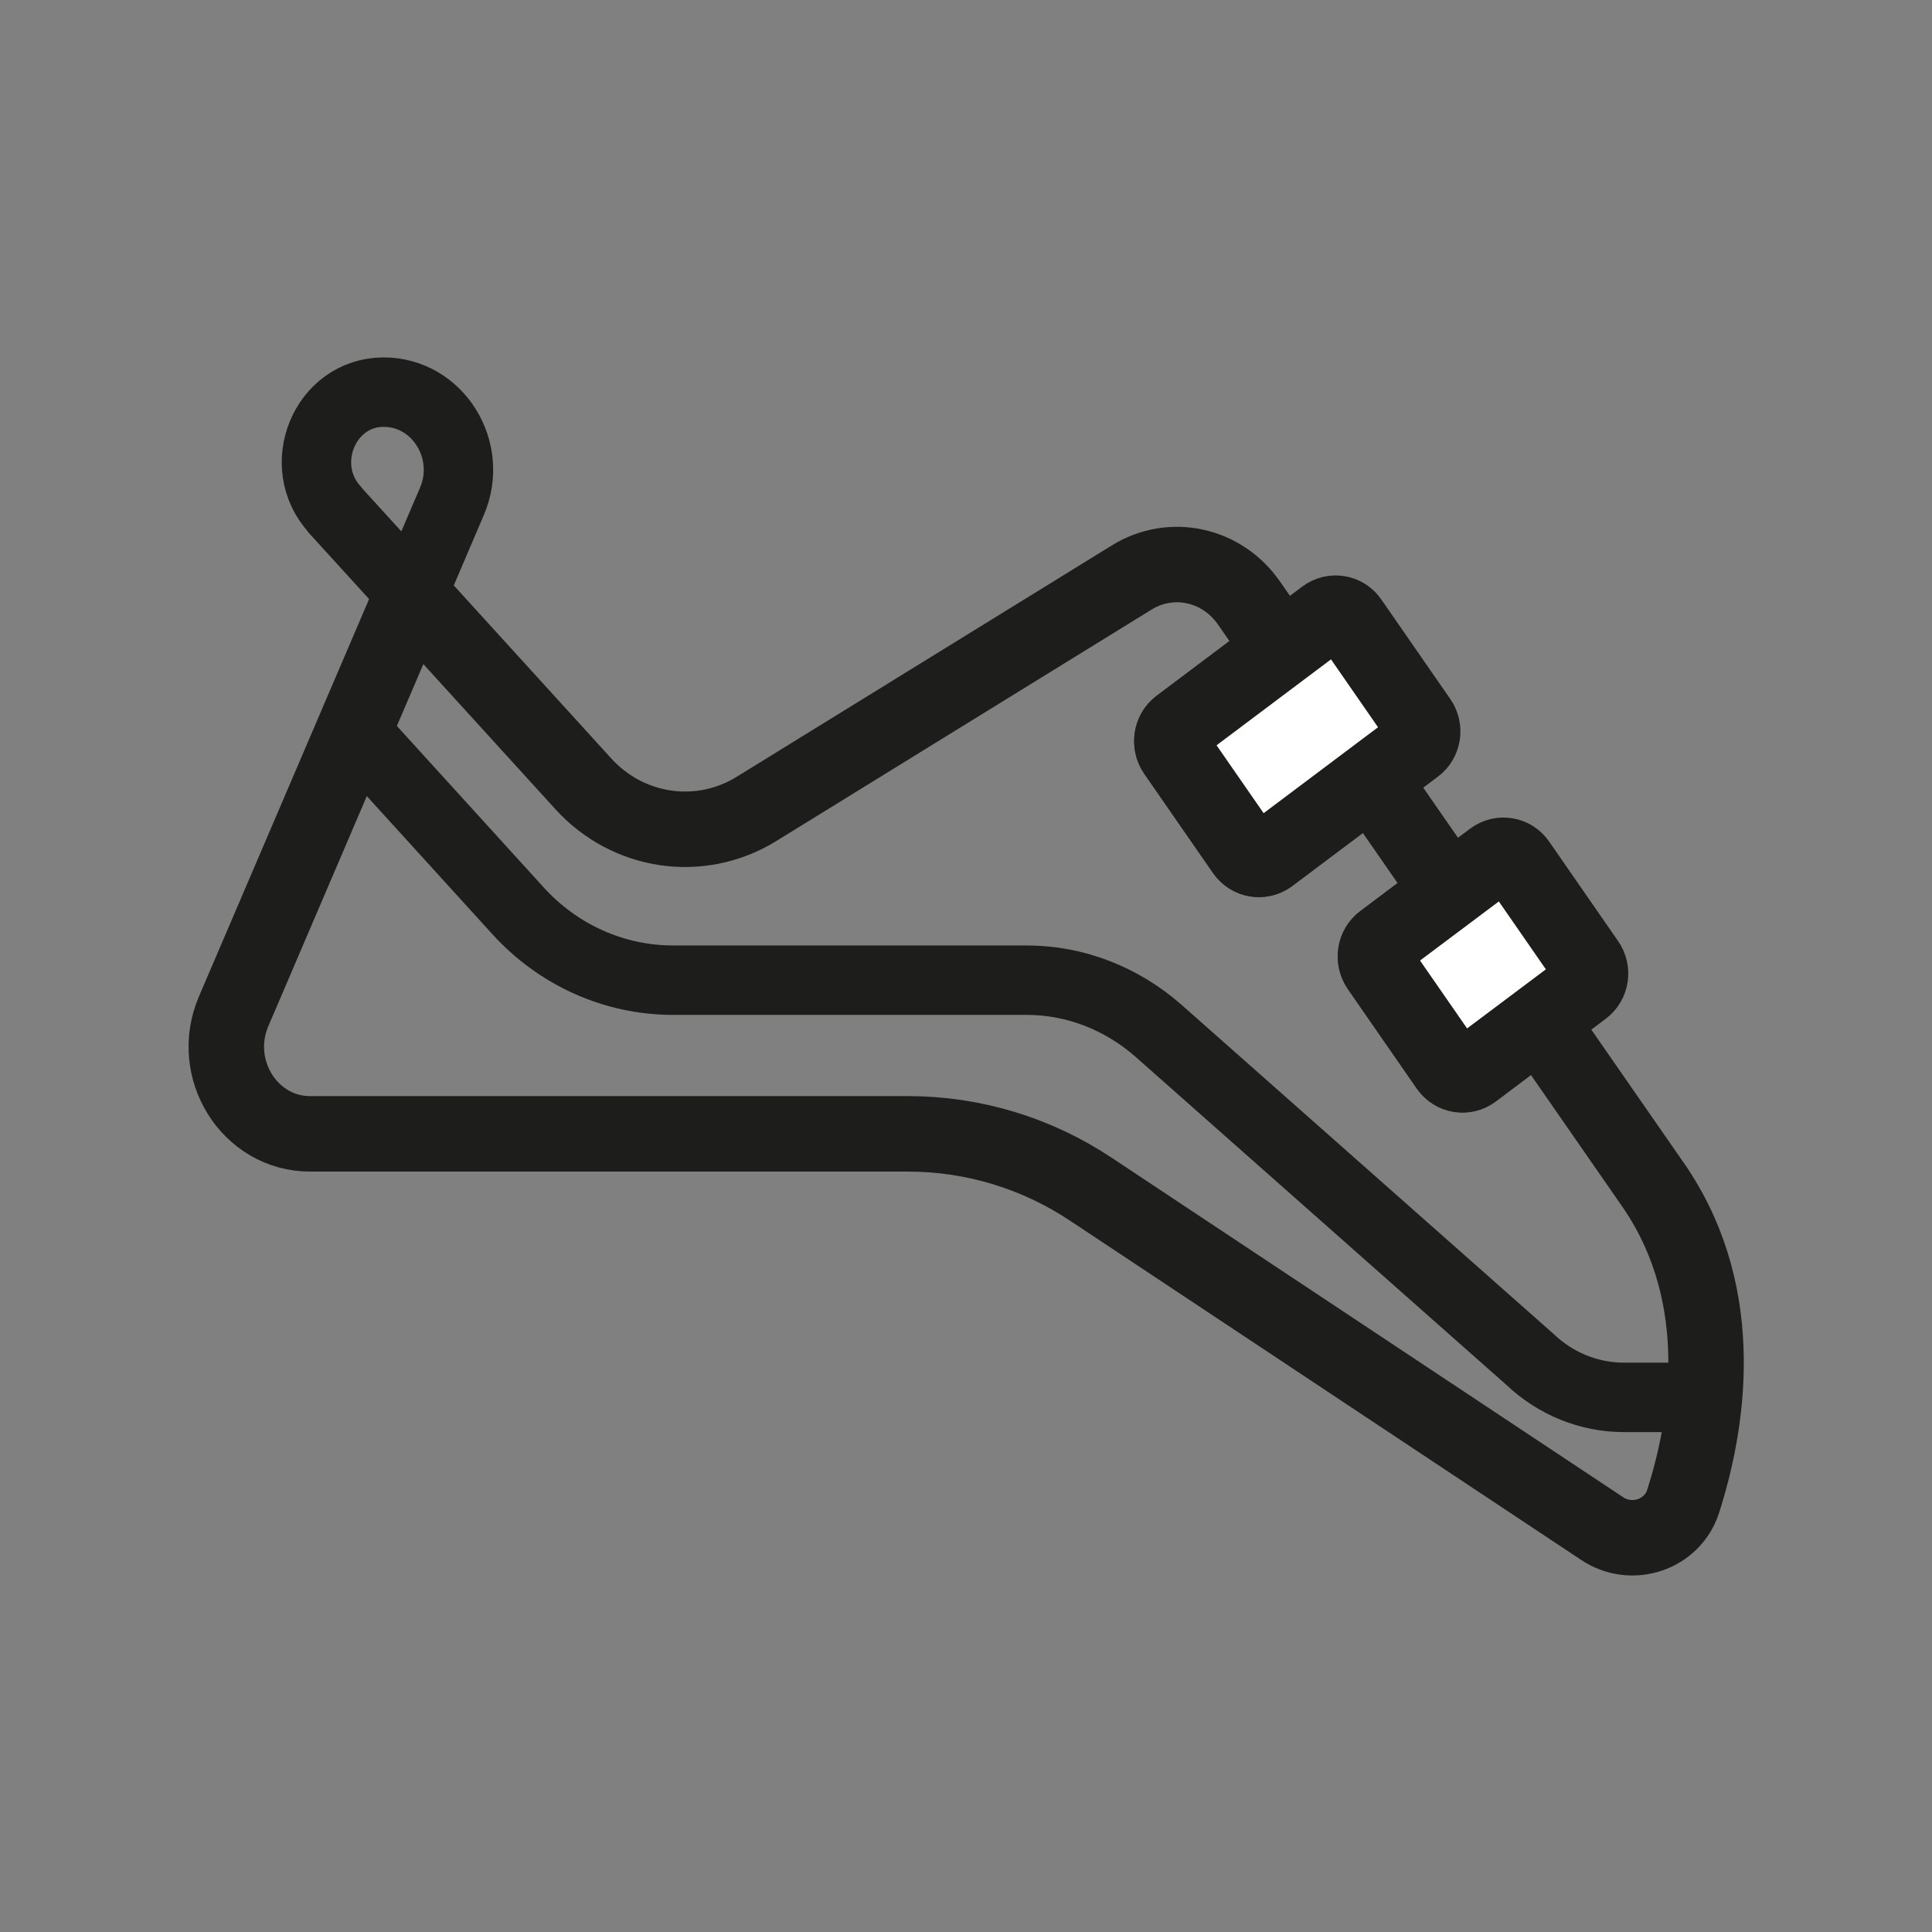 <svg width="64" height="64" viewBox="0 0 64 64" fill="none" xmlns="http://www.w3.org/2000/svg">
<rect x="0" y="0" width="64" height="64" fill="#808080" stroke="none"/>
<path d="M54.88 39.42L51 33.83L48.8 35.49C48.53 35.69 48.16 35.63 47.96 35.35L45.68 32.06C45.49 31.78 45.55 31.39 45.81 31.19L48.01 29.53L45.43 25.81L42.05 28.35C41.78 28.55 41.41 28.49 41.21 28.21L38.93 24.92C38.74 24.64 38.8 24.25 39.06 24.05L42.44 21.51L41.37 19.97C40.48 18.69 38.8 18.32 37.49 19.13L25.07 26.79C23.2 27.95 20.8 27.6 19.31 25.95L13.64 19.72L7.74 33.5C6.92 35.41 8.27 37.56 10.27 37.56H30.08C32.24 37.56 34.35 38.2 36.16 39.41L53.08 50.64C54.06 51.29 55.41 50.84 55.76 49.72C56.55 47.25 57.28 43.04 54.87 39.41L54.88 39.42Z" stroke="#1D1D1B" stroke-width="2.5" stroke-linecap="round" stroke-linejoin="round"/>
<path d="M11.1 16.9L13.65 19.7L14.97 16.61C15.7 14.91 14.5 12.99 12.71 12.99C10.76 12.99 9.75 15.42 11.1 16.89V16.9Z" stroke="#1D1D1B" stroke-width="2.3" stroke-linecap="round" stroke-linejoin="round"/>
<path d="M43.89 20.43L39.07 24.05C38.8 24.25 38.74 24.64 38.94 24.92L41.22 28.21C41.41 28.49 41.79 28.55 42.06 28.35L46.88 24.73C47.15 24.53 47.21 24.14 47.01 23.86L44.73 20.57C44.54 20.29 44.16 20.23 43.89 20.43Z" fill="white" stroke="#1D1D1B" stroke-width="2.5" stroke-linecap="round" stroke-linejoin="round"/>
<path d="M49.45 28.45L45.81 31.18C45.54 31.38 45.48 31.77 45.68 32.05L47.96 35.34C48.15 35.62 48.53 35.68 48.8 35.48L52.44 32.75C52.71 32.55 52.77 32.16 52.57 31.88L50.29 28.59C50.1 28.31 49.72 28.25 49.45 28.45Z" fill="white" stroke="#1D1D1B" stroke-width="2.5" stroke-linecap="round" stroke-linejoin="round"/>
<path d="M56.31 46.29H53.8C52.64 46.29 51.53 45.84 50.68 45.03L38.37 34.14C37.15 33.07 35.61 32.47 34.02 32.47H22.3C20.35 32.47 18.49 31.64 17.15 30.16L11.73 24.2" stroke="#1D1D1B" stroke-width="2.3" stroke-linecap="round" stroke-linejoin="round"/>
</svg>
